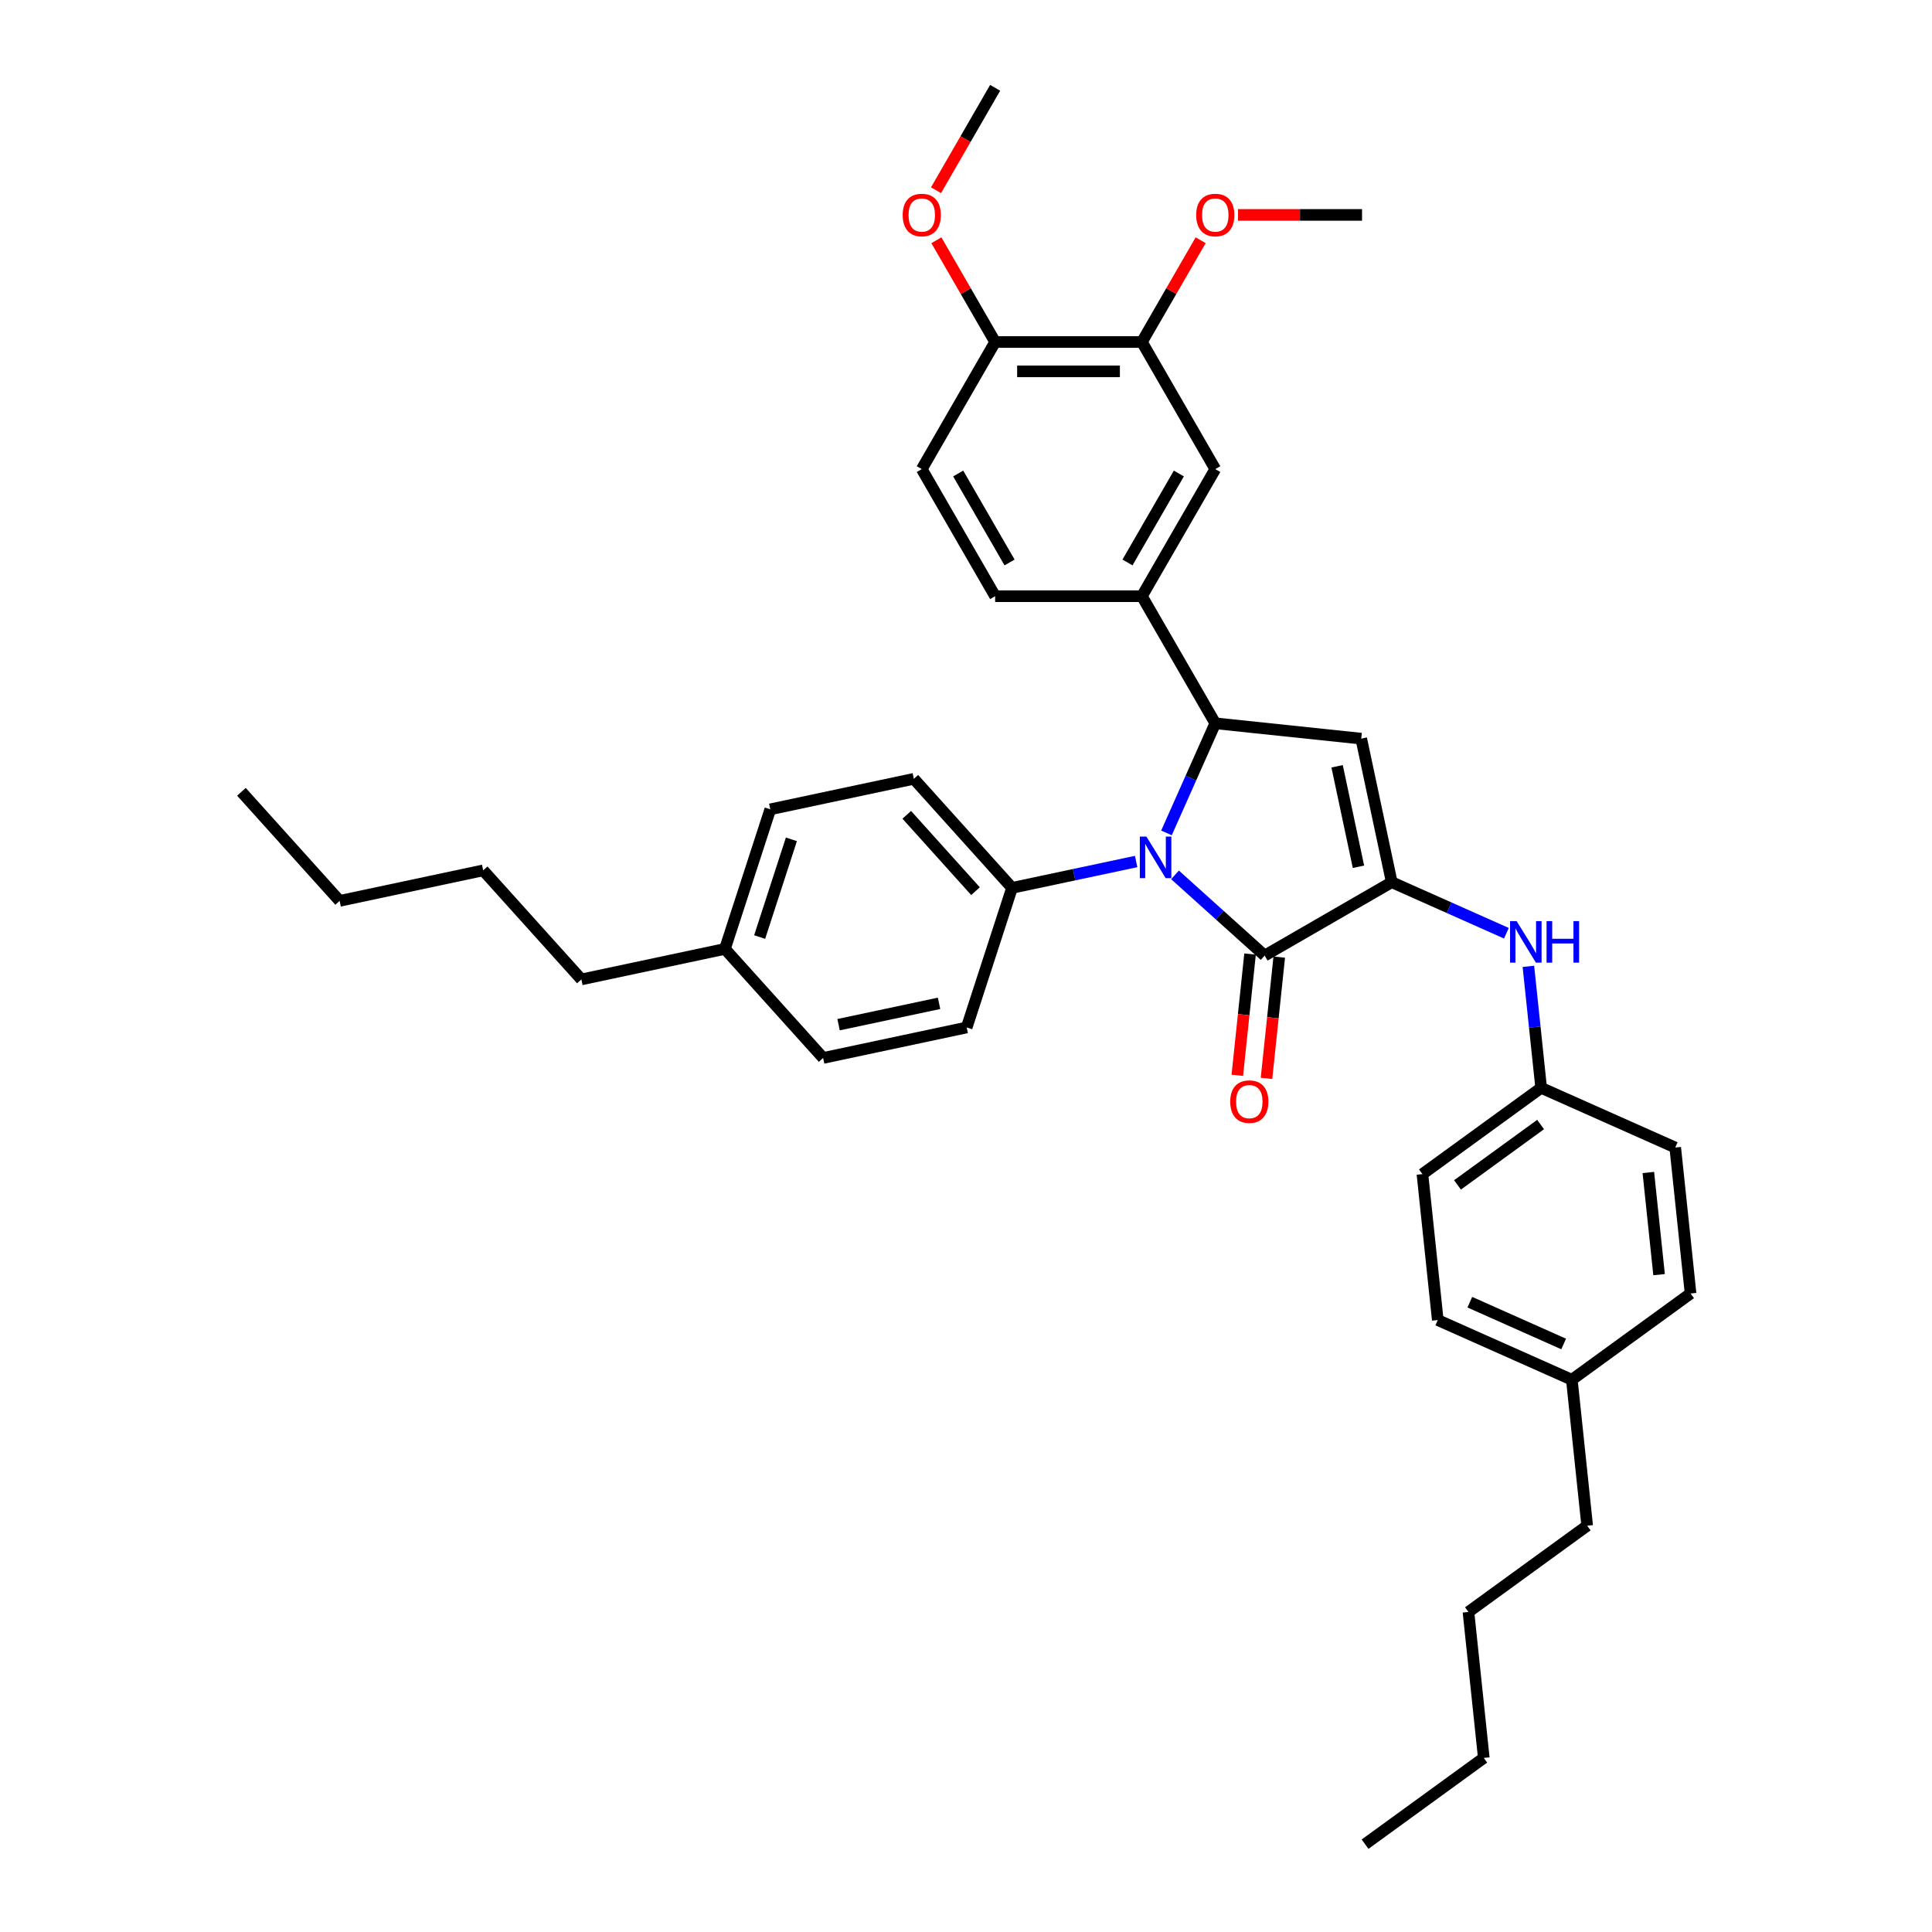 <?xml version='1.0' encoding='iso-8859-1'?>
<svg version='1.1' baseProfile='full'
              xmlns='http://www.w3.org/2000/svg'
                      xmlns:rdkit='http://www.rdkit.org/xml'
                      xmlns:xlink='http://www.w3.org/1999/xlink'
                  xml:space='preserve'
width='1000px' height='1000px' viewBox='0 0 1000 1000'>
<!-- END OF HEADER -->
<rect style='opacity:1.0;fill:#FFFFFF;stroke:none' width='1000' height='1000' x='0' y='0'> </rect>
<path class='bond-1' d='M 608.188,452.83 L 631.385,473.716' style='fill:none;fill-rule:evenodd;stroke:#0000FF;stroke-width:6px;stroke-linecap:butt;stroke-linejoin:miter;stroke-opacity:1' />
<path class='bond-1' d='M 631.385,473.716 L 654.581,494.602' style='fill:none;fill-rule:evenodd;stroke:#000000;stroke-width:6px;stroke-linecap:butt;stroke-linejoin:miter;stroke-opacity:1' />
<path class='bond-2' d='M 603.765,431.119 L 616.396,402.749' style='fill:none;fill-rule:evenodd;stroke:#0000FF;stroke-width:6px;stroke-linecap:butt;stroke-linejoin:miter;stroke-opacity:1' />
<path class='bond-2' d='M 616.396,402.749 L 629.027,374.379' style='fill:none;fill-rule:evenodd;stroke:#000000;stroke-width:6px;stroke-linecap:butt;stroke-linejoin:miter;stroke-opacity:1' />
<path class='bond-6' d='M 588.073,445.912 L 555.951,452.74' style='fill:none;fill-rule:evenodd;stroke:#0000FF;stroke-width:6px;stroke-linecap:butt;stroke-linejoin:miter;stroke-opacity:1' />
<path class='bond-6' d='M 555.951,452.74 L 523.829,459.567' style='fill:none;fill-rule:evenodd;stroke:#000000;stroke-width:6px;stroke-linecap:butt;stroke-linejoin:miter;stroke-opacity:1' />
<path class='bond-0' d='M 720.366,456.621 L 654.581,494.602' style='fill:none;fill-rule:evenodd;stroke:#000000;stroke-width:6px;stroke-linecap:butt;stroke-linejoin:miter;stroke-opacity:1' />
<path class='bond-5' d='M 720.366,456.621 L 750.035,469.831' style='fill:none;fill-rule:evenodd;stroke:#000000;stroke-width:6px;stroke-linecap:butt;stroke-linejoin:miter;stroke-opacity:1' />
<path class='bond-5' d='M 750.035,469.831 L 779.704,483.04' style='fill:none;fill-rule:evenodd;stroke:#0000FF;stroke-width:6px;stroke-linecap:butt;stroke-linejoin:miter;stroke-opacity:1' />
<path class='bond-36' d='M 720.366,456.621 L 704.573,382.319' style='fill:none;fill-rule:evenodd;stroke:#000000;stroke-width:6px;stroke-linecap:butt;stroke-linejoin:miter;stroke-opacity:1' />
<path class='bond-36' d='M 703.137,448.635 L 692.082,396.623' style='fill:none;fill-rule:evenodd;stroke:#000000;stroke-width:6px;stroke-linecap:butt;stroke-linejoin:miter;stroke-opacity:1' />
<path class='bond-9' d='M 647.027,493.808 L 643.728,525.193' style='fill:none;fill-rule:evenodd;stroke:#000000;stroke-width:6px;stroke-linecap:butt;stroke-linejoin:miter;stroke-opacity:1' />
<path class='bond-9' d='M 643.728,525.193 L 640.43,556.577' style='fill:none;fill-rule:evenodd;stroke:#FF0000;stroke-width:6px;stroke-linecap:butt;stroke-linejoin:miter;stroke-opacity:1' />
<path class='bond-9' d='M 662.136,495.396 L 658.837,526.781' style='fill:none;fill-rule:evenodd;stroke:#000000;stroke-width:6px;stroke-linecap:butt;stroke-linejoin:miter;stroke-opacity:1' />
<path class='bond-9' d='M 658.837,526.781 L 655.539,558.165' style='fill:none;fill-rule:evenodd;stroke:#FF0000;stroke-width:6px;stroke-linecap:butt;stroke-linejoin:miter;stroke-opacity:1' />
<path class='bond-3' d='M 629.027,374.379 L 704.573,382.319' style='fill:none;fill-rule:evenodd;stroke:#000000;stroke-width:6px;stroke-linecap:butt;stroke-linejoin:miter;stroke-opacity:1' />
<path class='bond-4' d='M 629.027,374.379 L 591.046,308.594' style='fill:none;fill-rule:evenodd;stroke:#000000;stroke-width:6px;stroke-linecap:butt;stroke-linejoin:miter;stroke-opacity:1' />
<path class='bond-7' d='M 591.046,308.594 L 629.027,242.809' style='fill:none;fill-rule:evenodd;stroke:#000000;stroke-width:6px;stroke-linecap:butt;stroke-linejoin:miter;stroke-opacity:1' />
<path class='bond-7' d='M 583.586,291.13 L 610.173,245.081' style='fill:none;fill-rule:evenodd;stroke:#000000;stroke-width:6px;stroke-linecap:butt;stroke-linejoin:miter;stroke-opacity:1' />
<path class='bond-11' d='M 591.046,308.594 L 515.084,308.594' style='fill:none;fill-rule:evenodd;stroke:#000000;stroke-width:6px;stroke-linecap:butt;stroke-linejoin:miter;stroke-opacity:1' />
<path class='bond-15' d='M 791.091,500.173 L 794.396,531.618' style='fill:none;fill-rule:evenodd;stroke:#0000FF;stroke-width:6px;stroke-linecap:butt;stroke-linejoin:miter;stroke-opacity:1' />
<path class='bond-15' d='M 794.396,531.618 L 797.701,563.064' style='fill:none;fill-rule:evenodd;stroke:#000000;stroke-width:6px;stroke-linecap:butt;stroke-linejoin:miter;stroke-opacity:1' />
<path class='bond-13' d='M 523.829,459.567 L 473,403.117' style='fill:none;fill-rule:evenodd;stroke:#000000;stroke-width:6px;stroke-linecap:butt;stroke-linejoin:miter;stroke-opacity:1' />
<path class='bond-13' d='M 504.914,461.265 L 469.334,421.75' style='fill:none;fill-rule:evenodd;stroke:#000000;stroke-width:6px;stroke-linecap:butt;stroke-linejoin:miter;stroke-opacity:1' />
<path class='bond-14' d='M 523.829,459.567 L 500.355,531.811' style='fill:none;fill-rule:evenodd;stroke:#000000;stroke-width:6px;stroke-linecap:butt;stroke-linejoin:miter;stroke-opacity:1' />
<path class='bond-8' d='M 629.027,242.809 L 591.046,177.024' style='fill:none;fill-rule:evenodd;stroke:#000000;stroke-width:6px;stroke-linecap:butt;stroke-linejoin:miter;stroke-opacity:1' />
<path class='bond-16' d='M 591.046,177.024 L 606.252,150.687' style='fill:none;fill-rule:evenodd;stroke:#000000;stroke-width:6px;stroke-linecap:butt;stroke-linejoin:miter;stroke-opacity:1' />
<path class='bond-16' d='M 606.252,150.687 L 621.458,124.351' style='fill:none;fill-rule:evenodd;stroke:#FF0000;stroke-width:6px;stroke-linecap:butt;stroke-linejoin:miter;stroke-opacity:1' />
<path class='bond-38' d='M 591.046,177.024 L 515.084,177.024' style='fill:none;fill-rule:evenodd;stroke:#000000;stroke-width:6px;stroke-linecap:butt;stroke-linejoin:miter;stroke-opacity:1' />
<path class='bond-38' d='M 579.652,192.217 L 526.479,192.217' style='fill:none;fill-rule:evenodd;stroke:#000000;stroke-width:6px;stroke-linecap:butt;stroke-linejoin:miter;stroke-opacity:1' />
<path class='bond-10' d='M 515.084,177.024 L 477.103,242.809' style='fill:none;fill-rule:evenodd;stroke:#000000;stroke-width:6px;stroke-linecap:butt;stroke-linejoin:miter;stroke-opacity:1' />
<path class='bond-23' d='M 515.084,177.024 L 499.879,150.687' style='fill:none;fill-rule:evenodd;stroke:#000000;stroke-width:6px;stroke-linecap:butt;stroke-linejoin:miter;stroke-opacity:1' />
<path class='bond-23' d='M 499.879,150.687 L 484.673,124.351' style='fill:none;fill-rule:evenodd;stroke:#FF0000;stroke-width:6px;stroke-linecap:butt;stroke-linejoin:miter;stroke-opacity:1' />
<path class='bond-12' d='M 515.084,308.594 L 477.103,242.809' style='fill:none;fill-rule:evenodd;stroke:#000000;stroke-width:6px;stroke-linecap:butt;stroke-linejoin:miter;stroke-opacity:1' />
<path class='bond-12' d='M 522.544,291.13 L 495.957,245.081' style='fill:none;fill-rule:evenodd;stroke:#000000;stroke-width:6px;stroke-linecap:butt;stroke-linejoin:miter;stroke-opacity:1' />
<path class='bond-18' d='M 473,403.117 L 398.698,418.91' style='fill:none;fill-rule:evenodd;stroke:#000000;stroke-width:6px;stroke-linecap:butt;stroke-linejoin:miter;stroke-opacity:1' />
<path class='bond-17' d='M 500.355,531.811 L 426.053,547.605' style='fill:none;fill-rule:evenodd;stroke:#000000;stroke-width:6px;stroke-linecap:butt;stroke-linejoin:miter;stroke-opacity:1' />
<path class='bond-17' d='M 486.051,519.32 L 434.04,530.375' style='fill:none;fill-rule:evenodd;stroke:#000000;stroke-width:6px;stroke-linecap:butt;stroke-linejoin:miter;stroke-opacity:1' />
<path class='bond-21' d='M 797.701,563.064 L 867.096,593.96' style='fill:none;fill-rule:evenodd;stroke:#000000;stroke-width:6px;stroke-linecap:butt;stroke-linejoin:miter;stroke-opacity:1' />
<path class='bond-22' d='M 797.701,563.064 L 736.247,607.713' style='fill:none;fill-rule:evenodd;stroke:#000000;stroke-width:6px;stroke-linecap:butt;stroke-linejoin:miter;stroke-opacity:1' />
<path class='bond-22' d='M 797.413,582.052 L 754.395,613.307' style='fill:none;fill-rule:evenodd;stroke:#000000;stroke-width:6px;stroke-linecap:butt;stroke-linejoin:miter;stroke-opacity:1' />
<path class='bond-28' d='M 640.801,111.239 L 672.895,111.239' style='fill:none;fill-rule:evenodd;stroke:#FF0000;stroke-width:6px;stroke-linecap:butt;stroke-linejoin:miter;stroke-opacity:1' />
<path class='bond-28' d='M 672.895,111.239 L 704.989,111.239' style='fill:none;fill-rule:evenodd;stroke:#000000;stroke-width:6px;stroke-linecap:butt;stroke-linejoin:miter;stroke-opacity:1' />
<path class='bond-19' d='M 426.053,547.605 L 375.225,491.154' style='fill:none;fill-rule:evenodd;stroke:#000000;stroke-width:6px;stroke-linecap:butt;stroke-linejoin:miter;stroke-opacity:1' />
<path class='bond-37' d='M 398.698,418.91 L 375.225,491.154' style='fill:none;fill-rule:evenodd;stroke:#000000;stroke-width:6px;stroke-linecap:butt;stroke-linejoin:miter;stroke-opacity:1' />
<path class='bond-37' d='M 409.626,434.441 L 393.195,485.012' style='fill:none;fill-rule:evenodd;stroke:#000000;stroke-width:6px;stroke-linecap:butt;stroke-linejoin:miter;stroke-opacity:1' />
<path class='bond-26' d='M 375.225,491.154 L 300.923,506.947' style='fill:none;fill-rule:evenodd;stroke:#000000;stroke-width:6px;stroke-linecap:butt;stroke-linejoin:miter;stroke-opacity:1' />
<path class='bond-20' d='M 813.582,714.155 L 744.187,683.259' style='fill:none;fill-rule:evenodd;stroke:#000000;stroke-width:6px;stroke-linecap:butt;stroke-linejoin:miter;stroke-opacity:1' />
<path class='bond-20' d='M 809.352,695.642 L 760.775,674.014' style='fill:none;fill-rule:evenodd;stroke:#000000;stroke-width:6px;stroke-linecap:butt;stroke-linejoin:miter;stroke-opacity:1' />
<path class='bond-27' d='M 813.582,714.155 L 821.522,789.701' style='fill:none;fill-rule:evenodd;stroke:#000000;stroke-width:6px;stroke-linecap:butt;stroke-linejoin:miter;stroke-opacity:1' />
<path class='bond-39' d='M 813.582,714.155 L 875.036,669.506' style='fill:none;fill-rule:evenodd;stroke:#000000;stroke-width:6px;stroke-linecap:butt;stroke-linejoin:miter;stroke-opacity:1' />
<path class='bond-25' d='M 867.096,593.96 L 875.036,669.506' style='fill:none;fill-rule:evenodd;stroke:#000000;stroke-width:6px;stroke-linecap:butt;stroke-linejoin:miter;stroke-opacity:1' />
<path class='bond-25' d='M 853.178,606.88 L 858.736,659.762' style='fill:none;fill-rule:evenodd;stroke:#000000;stroke-width:6px;stroke-linecap:butt;stroke-linejoin:miter;stroke-opacity:1' />
<path class='bond-24' d='M 736.247,607.713 L 744.187,683.259' style='fill:none;fill-rule:evenodd;stroke:#000000;stroke-width:6px;stroke-linecap:butt;stroke-linejoin:miter;stroke-opacity:1' />
<path class='bond-29' d='M 484.48,98.463 L 499.782,71.959' style='fill:none;fill-rule:evenodd;stroke:#FF0000;stroke-width:6px;stroke-linecap:butt;stroke-linejoin:miter;stroke-opacity:1' />
<path class='bond-29' d='M 499.782,71.959 L 515.084,45.455' style='fill:none;fill-rule:evenodd;stroke:#000000;stroke-width:6px;stroke-linecap:butt;stroke-linejoin:miter;stroke-opacity:1' />
<path class='bond-30' d='M 300.923,506.947 L 250.094,450.497' style='fill:none;fill-rule:evenodd;stroke:#000000;stroke-width:6px;stroke-linecap:butt;stroke-linejoin:miter;stroke-opacity:1' />
<path class='bond-31' d='M 821.522,789.701 L 760.067,834.35' style='fill:none;fill-rule:evenodd;stroke:#000000;stroke-width:6px;stroke-linecap:butt;stroke-linejoin:miter;stroke-opacity:1' />
<path class='bond-32' d='M 250.094,450.497 L 175.792,466.29' style='fill:none;fill-rule:evenodd;stroke:#000000;stroke-width:6px;stroke-linecap:butt;stroke-linejoin:miter;stroke-opacity:1' />
<path class='bond-33' d='M 760.067,834.35 L 768.007,909.896' style='fill:none;fill-rule:evenodd;stroke:#000000;stroke-width:6px;stroke-linecap:butt;stroke-linejoin:miter;stroke-opacity:1' />
<path class='bond-34' d='M 175.792,466.29 L 124.964,409.839' style='fill:none;fill-rule:evenodd;stroke:#000000;stroke-width:6px;stroke-linecap:butt;stroke-linejoin:miter;stroke-opacity:1' />
<path class='bond-35' d='M 768.007,909.896 L 706.553,954.545' style='fill:none;fill-rule:evenodd;stroke:#000000;stroke-width:6px;stroke-linecap:butt;stroke-linejoin:miter;stroke-opacity:1' />
<path  class='atom-0' d='M 593.375 433.018
L 600.425 444.412
Q 601.124 445.536, 602.248 447.572
Q 603.372 449.608, 603.433 449.729
L 603.433 433.018
L 606.289 433.018
L 606.289 454.53
L 603.342 454.53
L 595.776 442.072
Q 594.895 440.614, 593.953 438.943
Q 593.041 437.272, 592.768 436.755
L 592.768 454.53
L 589.972 454.53
L 589.972 433.018
L 593.375 433.018
' fill='#0000FF'/>
<path  class='atom-6' d='M 785.006 476.762
L 792.055 488.156
Q 792.754 489.28, 793.878 491.316
Q 795.002 493.352, 795.063 493.473
L 795.063 476.762
L 797.919 476.762
L 797.919 498.274
L 794.972 498.274
L 787.406 485.816
Q 786.525 484.358, 785.583 482.687
Q 784.672 481.016, 784.398 480.499
L 784.398 498.274
L 781.603 498.274
L 781.603 476.762
L 785.006 476.762
' fill='#0000FF'/>
<path  class='atom-6' d='M 800.502 476.762
L 803.419 476.762
L 803.419 485.908
L 814.418 485.908
L 814.418 476.762
L 817.335 476.762
L 817.335 498.274
L 814.418 498.274
L 814.418 488.338
L 803.419 488.338
L 803.419 498.274
L 800.502 498.274
L 800.502 476.762
' fill='#0000FF'/>
<path  class='atom-10' d='M 636.766 570.209
Q 636.766 565.044, 639.318 562.157
Q 641.871 559.27, 646.641 559.27
Q 651.412 559.27, 653.964 562.157
Q 656.516 565.044, 656.516 570.209
Q 656.516 575.435, 653.934 578.413
Q 651.351 581.36, 646.641 581.36
Q 641.901 581.36, 639.318 578.413
Q 636.766 575.466, 636.766 570.209
M 646.641 578.929
Q 649.923 578.929, 651.685 576.742
Q 653.478 574.524, 653.478 570.209
Q 653.478 565.985, 651.685 563.859
Q 649.923 561.701, 646.641 561.701
Q 643.36 561.701, 641.567 563.828
Q 639.805 565.955, 639.805 570.209
Q 639.805 574.554, 641.567 576.742
Q 643.36 578.929, 646.641 578.929
' fill='#FF0000'/>
<path  class='atom-17' d='M 619.152 111.3
Q 619.152 106.135, 621.704 103.248
Q 624.257 100.362, 629.027 100.362
Q 633.798 100.362, 636.35 103.248
Q 638.902 106.135, 638.902 111.3
Q 638.902 116.526, 636.32 119.504
Q 633.737 122.451, 629.027 122.451
Q 624.287 122.451, 621.704 119.504
Q 619.152 116.557, 619.152 111.3
M 629.027 120.021
Q 632.309 120.021, 634.071 117.833
Q 635.864 115.615, 635.864 111.3
Q 635.864 107.077, 634.071 104.95
Q 632.309 102.793, 629.027 102.793
Q 625.746 102.793, 623.953 104.919
Q 622.191 107.046, 622.191 111.3
Q 622.191 115.645, 623.953 117.833
Q 625.746 120.021, 629.027 120.021
' fill='#FF0000'/>
<path  class='atom-24' d='M 467.228 111.3
Q 467.228 106.135, 469.781 103.248
Q 472.333 100.362, 477.103 100.362
Q 481.874 100.362, 484.426 103.248
Q 486.978 106.135, 486.978 111.3
Q 486.978 116.526, 484.396 119.504
Q 481.813 122.451, 477.103 122.451
Q 472.363 122.451, 469.781 119.504
Q 467.228 116.557, 467.228 111.3
M 477.103 120.021
Q 480.385 120.021, 482.147 117.833
Q 483.94 115.615, 483.94 111.3
Q 483.94 107.077, 482.147 104.95
Q 480.385 102.793, 477.103 102.793
Q 473.822 102.793, 472.029 104.919
Q 470.267 107.046, 470.267 111.3
Q 470.267 115.645, 472.029 117.833
Q 473.822 120.021, 477.103 120.021
' fill='#FF0000'/>
</svg>

